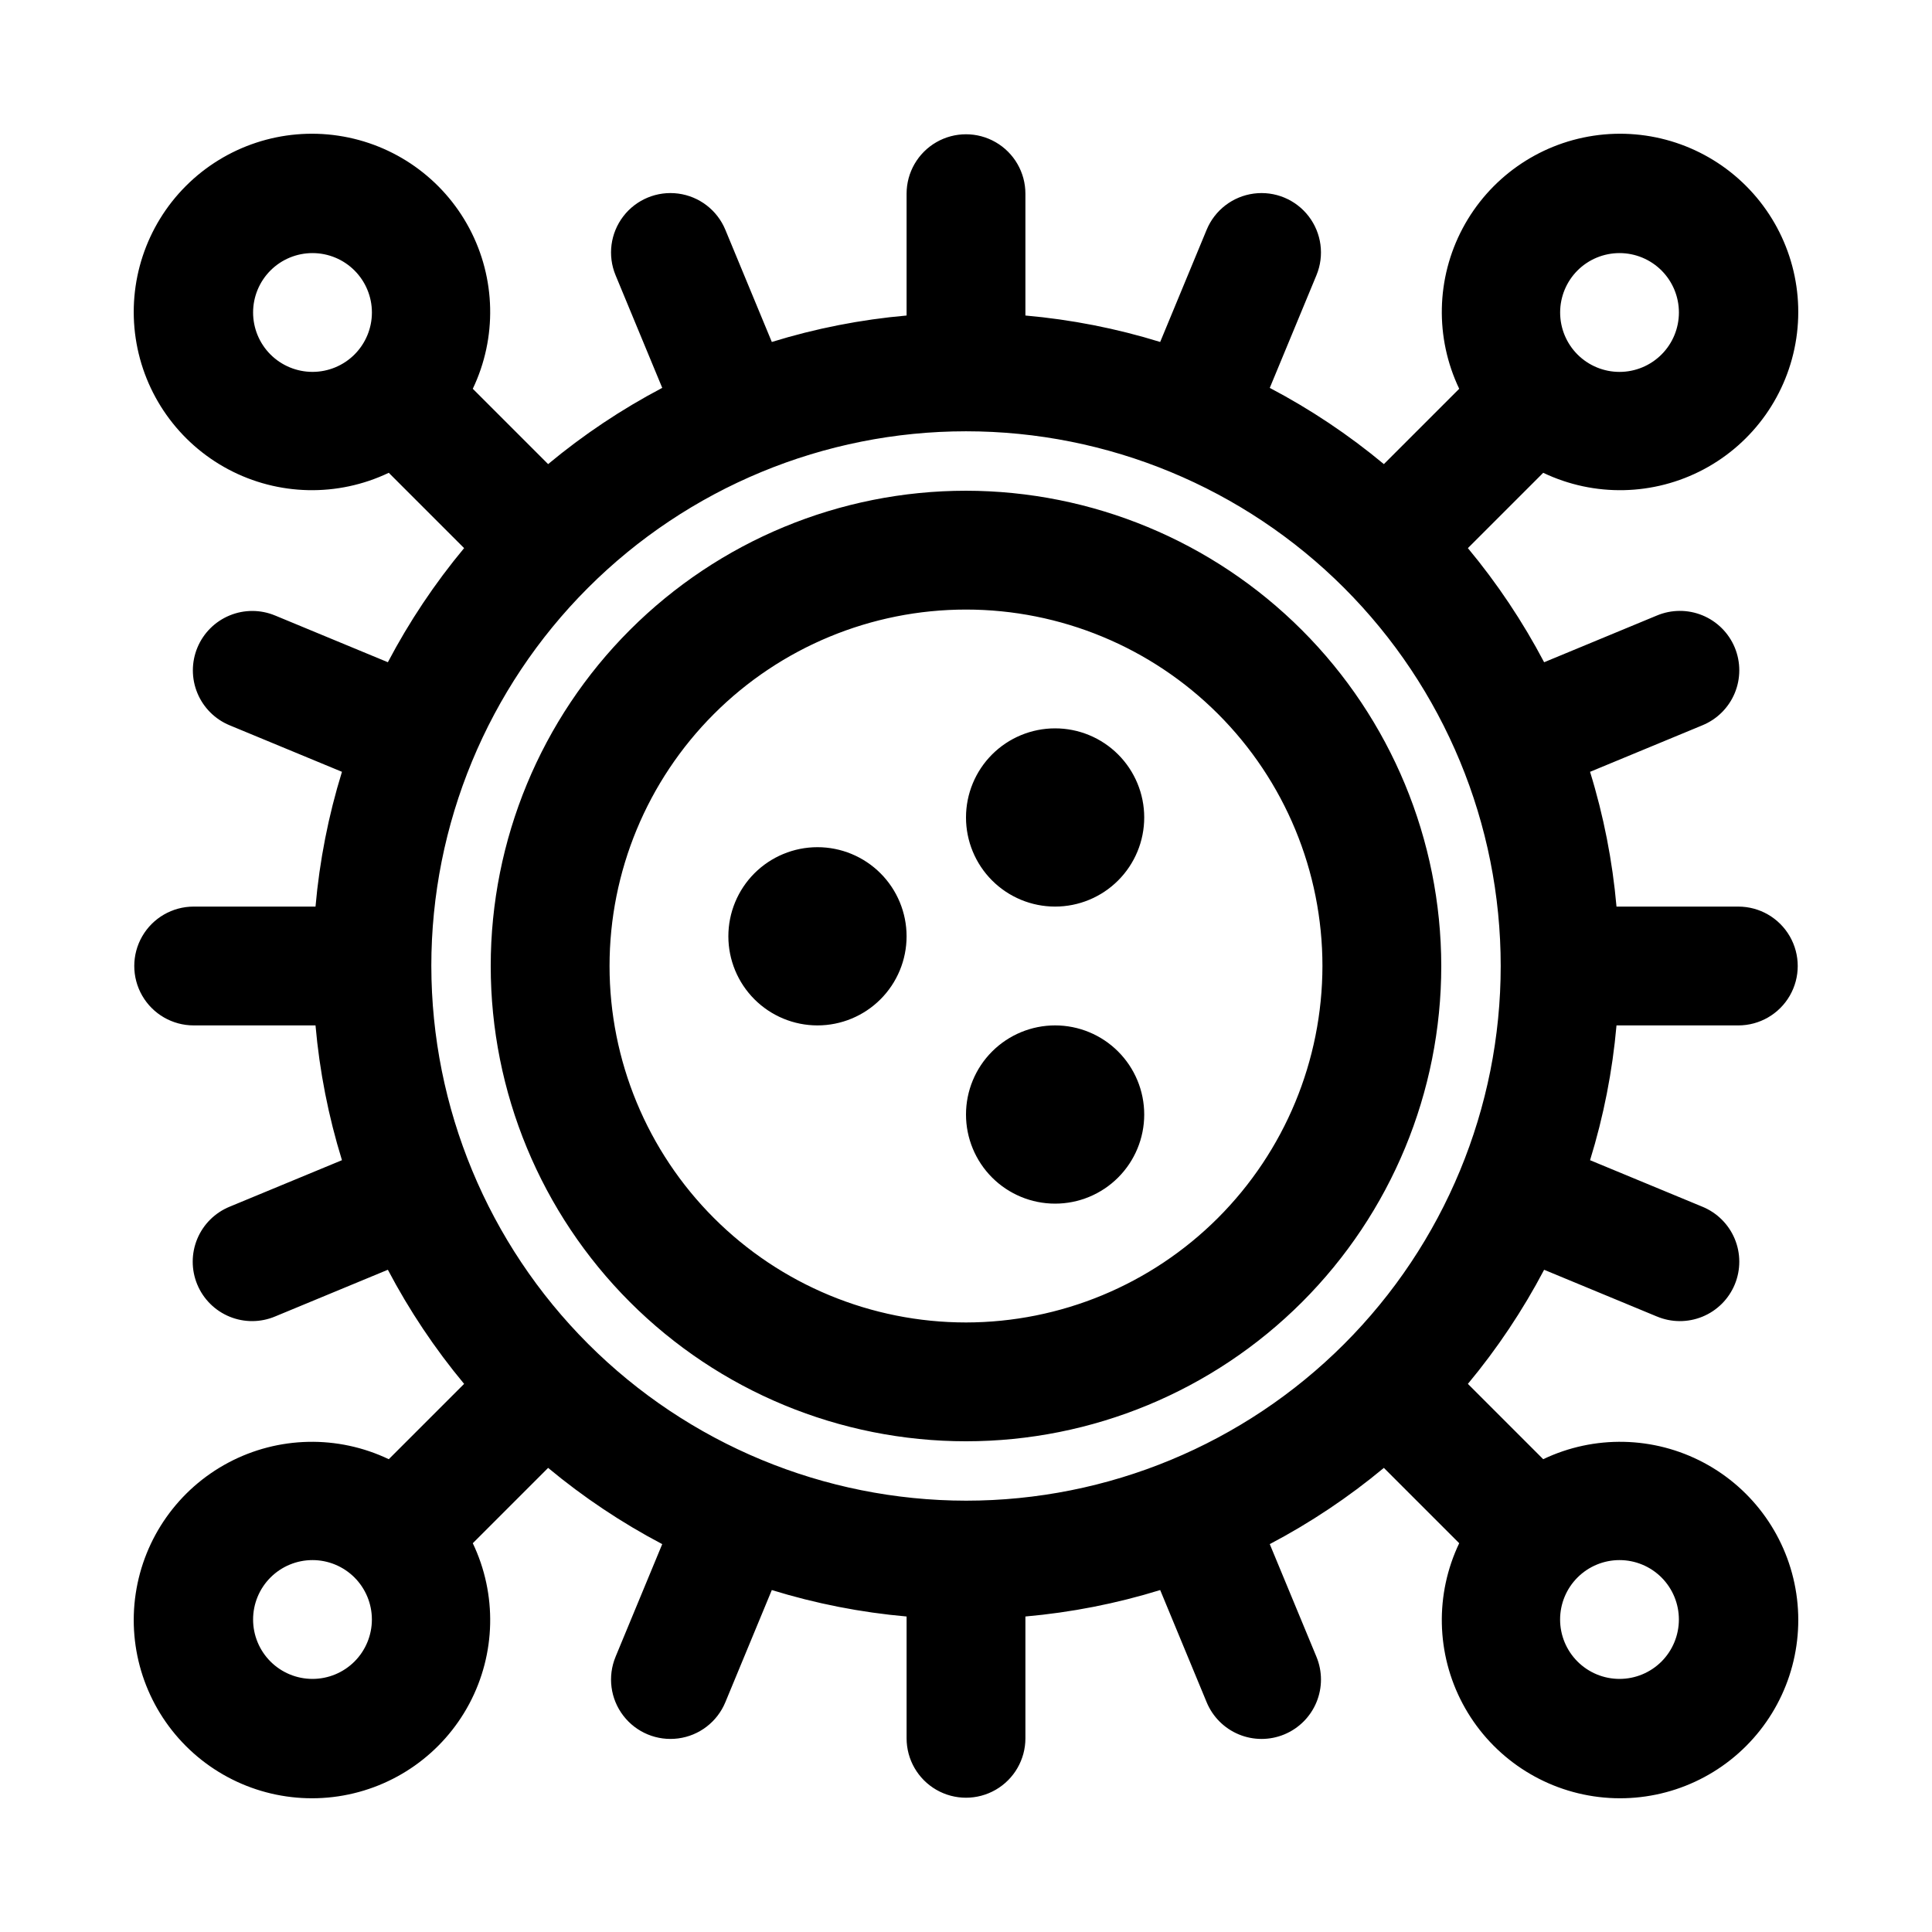 <?xml version="1.0" encoding="UTF-8"?>
<!-- Uploaded to: SVG Repo, www.svgrepo.com, Generator: SVG Repo Mixer Tools -->
<svg fill="#000000" width="800px" height="800px" version="1.1" viewBox="144 144 512 512" xmlns="http://www.w3.org/2000/svg">
 <path d="m400 274.05c-33.406 0-65.441 13.27-89.062 36.891s-36.891 55.656-36.891 89.062c0 33.402 13.27 65.441 36.891 89.059 23.621 23.621 55.656 36.891 89.062 36.891 33.402 0 65.441-13.27 89.059-36.891 23.621-23.617 36.891-55.656 36.891-89.059-0.035-33.395-13.32-65.41-36.93-89.02-23.613-23.613-55.629-36.895-89.02-36.934zm0 220.42v-0.004c-25.055 0-49.082-9.949-66.797-27.668-17.715-17.715-27.668-41.742-27.668-66.793 0-25.055 9.953-49.082 27.668-66.797s41.742-27.668 66.797-27.668c25.051 0 49.078 9.953 66.793 27.668 17.719 17.715 27.668 41.742 27.668 66.797-0.027 25.043-9.988 49.055-27.695 66.766-17.711 17.707-41.723 27.668-66.766 27.695zm-15.742-102.34-0.004-0.004c0 6.266-2.488 12.273-6.918 16.699-4.426 4.43-10.434 6.918-16.699 6.918-6.262 0-12.27-2.488-16.699-6.918-4.426-4.426-6.914-10.434-6.914-16.699 0-6.262 2.488-12.27 6.914-16.699 4.43-4.426 10.438-6.914 16.699-6.914 6.266 0 12.273 2.488 16.699 6.914 4.43 4.43 6.918 10.438 6.918 16.699zm62.977 47.23h-0.004c0 6.262-2.488 12.27-6.918 16.699-4.426 4.43-10.434 6.918-16.699 6.918-6.262 0-12.27-2.488-16.699-6.918-4.426-4.43-6.914-10.438-6.914-16.699 0-6.266 2.488-12.27 6.914-16.699 4.43-4.43 10.438-6.918 16.699-6.918 6.266 0 12.273 2.488 16.699 6.918 4.43 4.43 6.918 10.434 6.918 16.699zm0-78.719-0.004-0.004c0 6.266-2.488 12.273-6.918 16.699-4.426 4.43-10.434 6.918-16.699 6.918-6.262 0-12.27-2.488-16.699-6.918-4.426-4.426-6.914-10.434-6.914-16.699 0-6.262 2.488-12.27 6.914-16.699 4.43-4.426 10.438-6.914 16.699-6.914 6.266 0 12.273 2.488 16.699 6.914 4.43 4.43 6.918 10.438 6.918 16.699zm105.74 170.07-19.969-19.969c7.773-9.348 14.543-19.48 20.203-30.238l29.859 12.371v-0.004c3.863 1.629 8.219 1.652 12.098 0.059 3.879-1.59 6.961-4.664 8.566-8.539 1.602-3.875 1.598-8.227-0.02-12.098-1.617-3.867-4.711-6.93-8.594-8.512l-29.738-12.316c3.59-11.625 5.938-23.598 7.008-35.719h32.285c5.625 0 10.82-3 13.633-7.871s2.812-10.875 0-15.746-8.008-7.871-13.633-7.871h-32.285c-1.07-12.121-3.418-24.094-7.008-35.715l29.738-12.316v-0.004c3.883-1.578 6.977-4.644 8.594-8.512 1.617-3.871 1.621-8.223 0.02-12.098-1.605-3.871-4.688-6.945-8.566-8.539-3.879-1.594-8.234-1.57-12.098 0.059l-29.859 12.371v-0.004c-5.66-10.758-12.43-20.891-20.203-30.238l19.965-19.965c13.516 6.453 29.289 6.117 42.516-0.91 13.227-7.027 22.336-19.91 24.551-34.723 2.219-14.812-2.723-29.797-13.312-40.387-10.59-10.59-25.578-15.531-40.391-13.312-14.809 2.215-27.691 11.324-34.719 24.551-7.027 13.227-7.363 29.004-0.91 42.516l-19.965 19.965c-9.344-7.769-19.48-14.543-30.238-20.199l12.371-29.859v-0.004c2.152-5.195 1.367-11.145-2.059-15.609-3.422-4.461-8.969-6.758-14.543-6.023-5.578 0.734-10.34 4.387-12.492 9.582l-12.316 29.738v0.004c-11.625-3.594-23.598-5.941-35.719-7.008v-32.289c0-5.625-3-10.82-7.871-13.633s-10.875-2.812-15.746 0-7.871 8.008-7.871 13.633v32.289c-12.117 1.066-24.09 3.414-35.715 7.008l-12.32-29.742c-2.152-5.195-6.914-8.848-12.488-9.582-5.578-0.734-11.125 1.562-14.547 6.023-3.426 4.465-4.207 10.414-2.055 15.609l12.371 29.859h-0.004c-10.758 5.66-20.895 12.43-30.238 20.203l-19.965-19.965c6.453-13.512 6.117-29.289-0.91-42.516-7.027-13.227-19.91-22.336-34.723-24.551-14.809-2.215-29.797 2.723-40.387 13.312-10.59 10.59-15.527 25.578-13.312 40.387 2.215 14.812 11.324 27.695 24.551 34.723 13.227 7.027 29.004 7.363 42.516 0.91l19.965 19.965c-7.773 9.348-14.543 19.48-20.203 30.238l-29.859-12.371v0.004c-3.859-1.617-8.207-1.629-12.074-0.031-3.871 1.594-6.945 4.664-8.547 8.531-1.602 3.863-1.598 8.211 0.012 12.074 1.605 3.863 4.688 6.93 8.559 8.516l29.738 12.316 0.004 0.004c-3.594 11.625-5.941 23.594-7.008 35.715h-32.289c-5.625 0-10.82 3-13.633 7.871s-2.812 10.875 0 15.746 8.008 7.871 13.633 7.871h32.289c1.066 12.121 3.414 24.094 7.008 35.719l-29.742 12.316c-3.883 1.582-6.977 4.644-8.594 8.512-1.613 3.871-1.621 8.223-0.016 12.098 1.602 3.875 4.688 6.945 8.566 8.539 3.879 1.594 8.23 1.57 12.094-0.059l29.859-12.371v0.004c5.66 10.758 12.43 20.891 20.203 30.238l-19.965 19.965c-13.516-6.453-29.289-6.117-42.516 0.91-13.227 7.027-22.336 19.91-24.551 34.723-2.219 14.812 2.723 29.797 13.312 40.387 10.59 10.59 25.574 15.531 40.387 13.316 14.812-2.219 27.695-11.328 34.723-24.555 7.027-13.227 7.367-29 0.91-42.516l19.965-19.965c9.348 7.773 19.48 14.543 30.238 20.203l-12.371 29.859h0.004c-2.152 5.195-1.371 11.148 2.055 15.609 3.426 4.461 8.969 6.758 14.547 6.023 5.574-0.73 10.336-4.387 12.488-9.582l12.316-29.738h0.004c11.625 3.59 23.598 5.938 35.715 7.008v32.285c0 5.625 3 10.82 7.871 13.633s10.875 2.812 15.746 0 7.871-8.008 7.871-13.633v-32.285c12.121-1.07 24.094-3.418 35.719-7.008l12.316 29.738c1.598 3.856 4.664 6.922 8.523 8.52 3.856 1.598 8.191 1.598 12.047 0 3.859-1.598 6.926-4.664 8.523-8.52 1.598-3.859 1.598-8.191 0-12.051l-12.371-29.859c10.758-5.66 20.895-12.43 30.238-20.203l19.965 19.965c-6.453 13.516-6.117 29.289 0.91 42.516 7.027 13.227 19.91 22.34 34.723 24.555 14.812 2.219 29.797-2.723 40.387-13.312 10.594-10.59 15.531-25.578 13.316-40.391-2.215-14.812-11.324-27.695-24.551-34.723-13.227-7.027-29.004-7.363-42.52-0.91zm-294.67-130.71c0-37.582 14.93-73.621 41.504-100.2 26.574-26.574 62.613-41.504 100.2-41.504 37.578 0 73.621 14.93 100.19 41.504 26.574 26.574 41.504 62.613 41.504 100.2 0 37.578-14.93 73.621-41.504 100.19-26.57 26.574-62.613 41.504-100.19 41.504-37.566-0.043-73.586-14.988-100.15-41.551s-41.504-62.578-41.551-100.14zm303.75-184.32c2.953-2.949 6.957-4.609 11.133-4.609 4.176 0 8.18 1.66 11.133 4.609 2.953 2.953 4.609 6.957 4.609 11.133s-1.656 8.184-4.609 11.133c-2.953 2.953-6.957 4.613-11.133 4.613-4.176 0-8.18-1.66-11.133-4.613-2.949-2.953-4.602-6.957-4.602-11.133 0-4.172 1.652-8.176 4.602-11.133zm-346.37 22.266h-0.004c-2.949-2.953-4.609-6.957-4.609-11.133s1.66-8.18 4.609-11.133c2.953-2.953 6.957-4.609 11.133-4.609s8.184 1.656 11.133 4.609c2.953 2.953 4.613 6.957 4.613 11.133s-1.66 8.18-4.613 11.133c-2.953 2.949-6.957 4.606-11.133 4.606-4.172 0-8.176-1.656-11.133-4.606zm22.266 346.37-0.004 0.004c-2.953 2.953-6.957 4.609-11.133 4.609s-8.18-1.656-11.133-4.609c-2.953-2.953-4.609-6.957-4.609-11.133 0-4.176 1.656-8.18 4.609-11.133 2.953-2.953 6.957-4.613 11.133-4.613s8.18 1.66 11.133 4.613c2.949 2.953 4.606 6.957 4.606 11.133 0 4.172-1.656 8.176-4.606 11.133zm346.37 0v0.004c-2.953 2.953-6.957 4.609-11.133 4.609-4.176 0-8.18-1.656-11.133-4.609s-4.613-6.957-4.613-11.133c0-4.176 1.66-8.18 4.613-11.133s6.957-4.613 11.133-4.613c4.176 0 8.18 1.66 11.133 4.613 2.945 2.953 4.602 6.957 4.602 11.133 0 4.172-1.656 8.176-4.602 11.133z"/>
</svg>